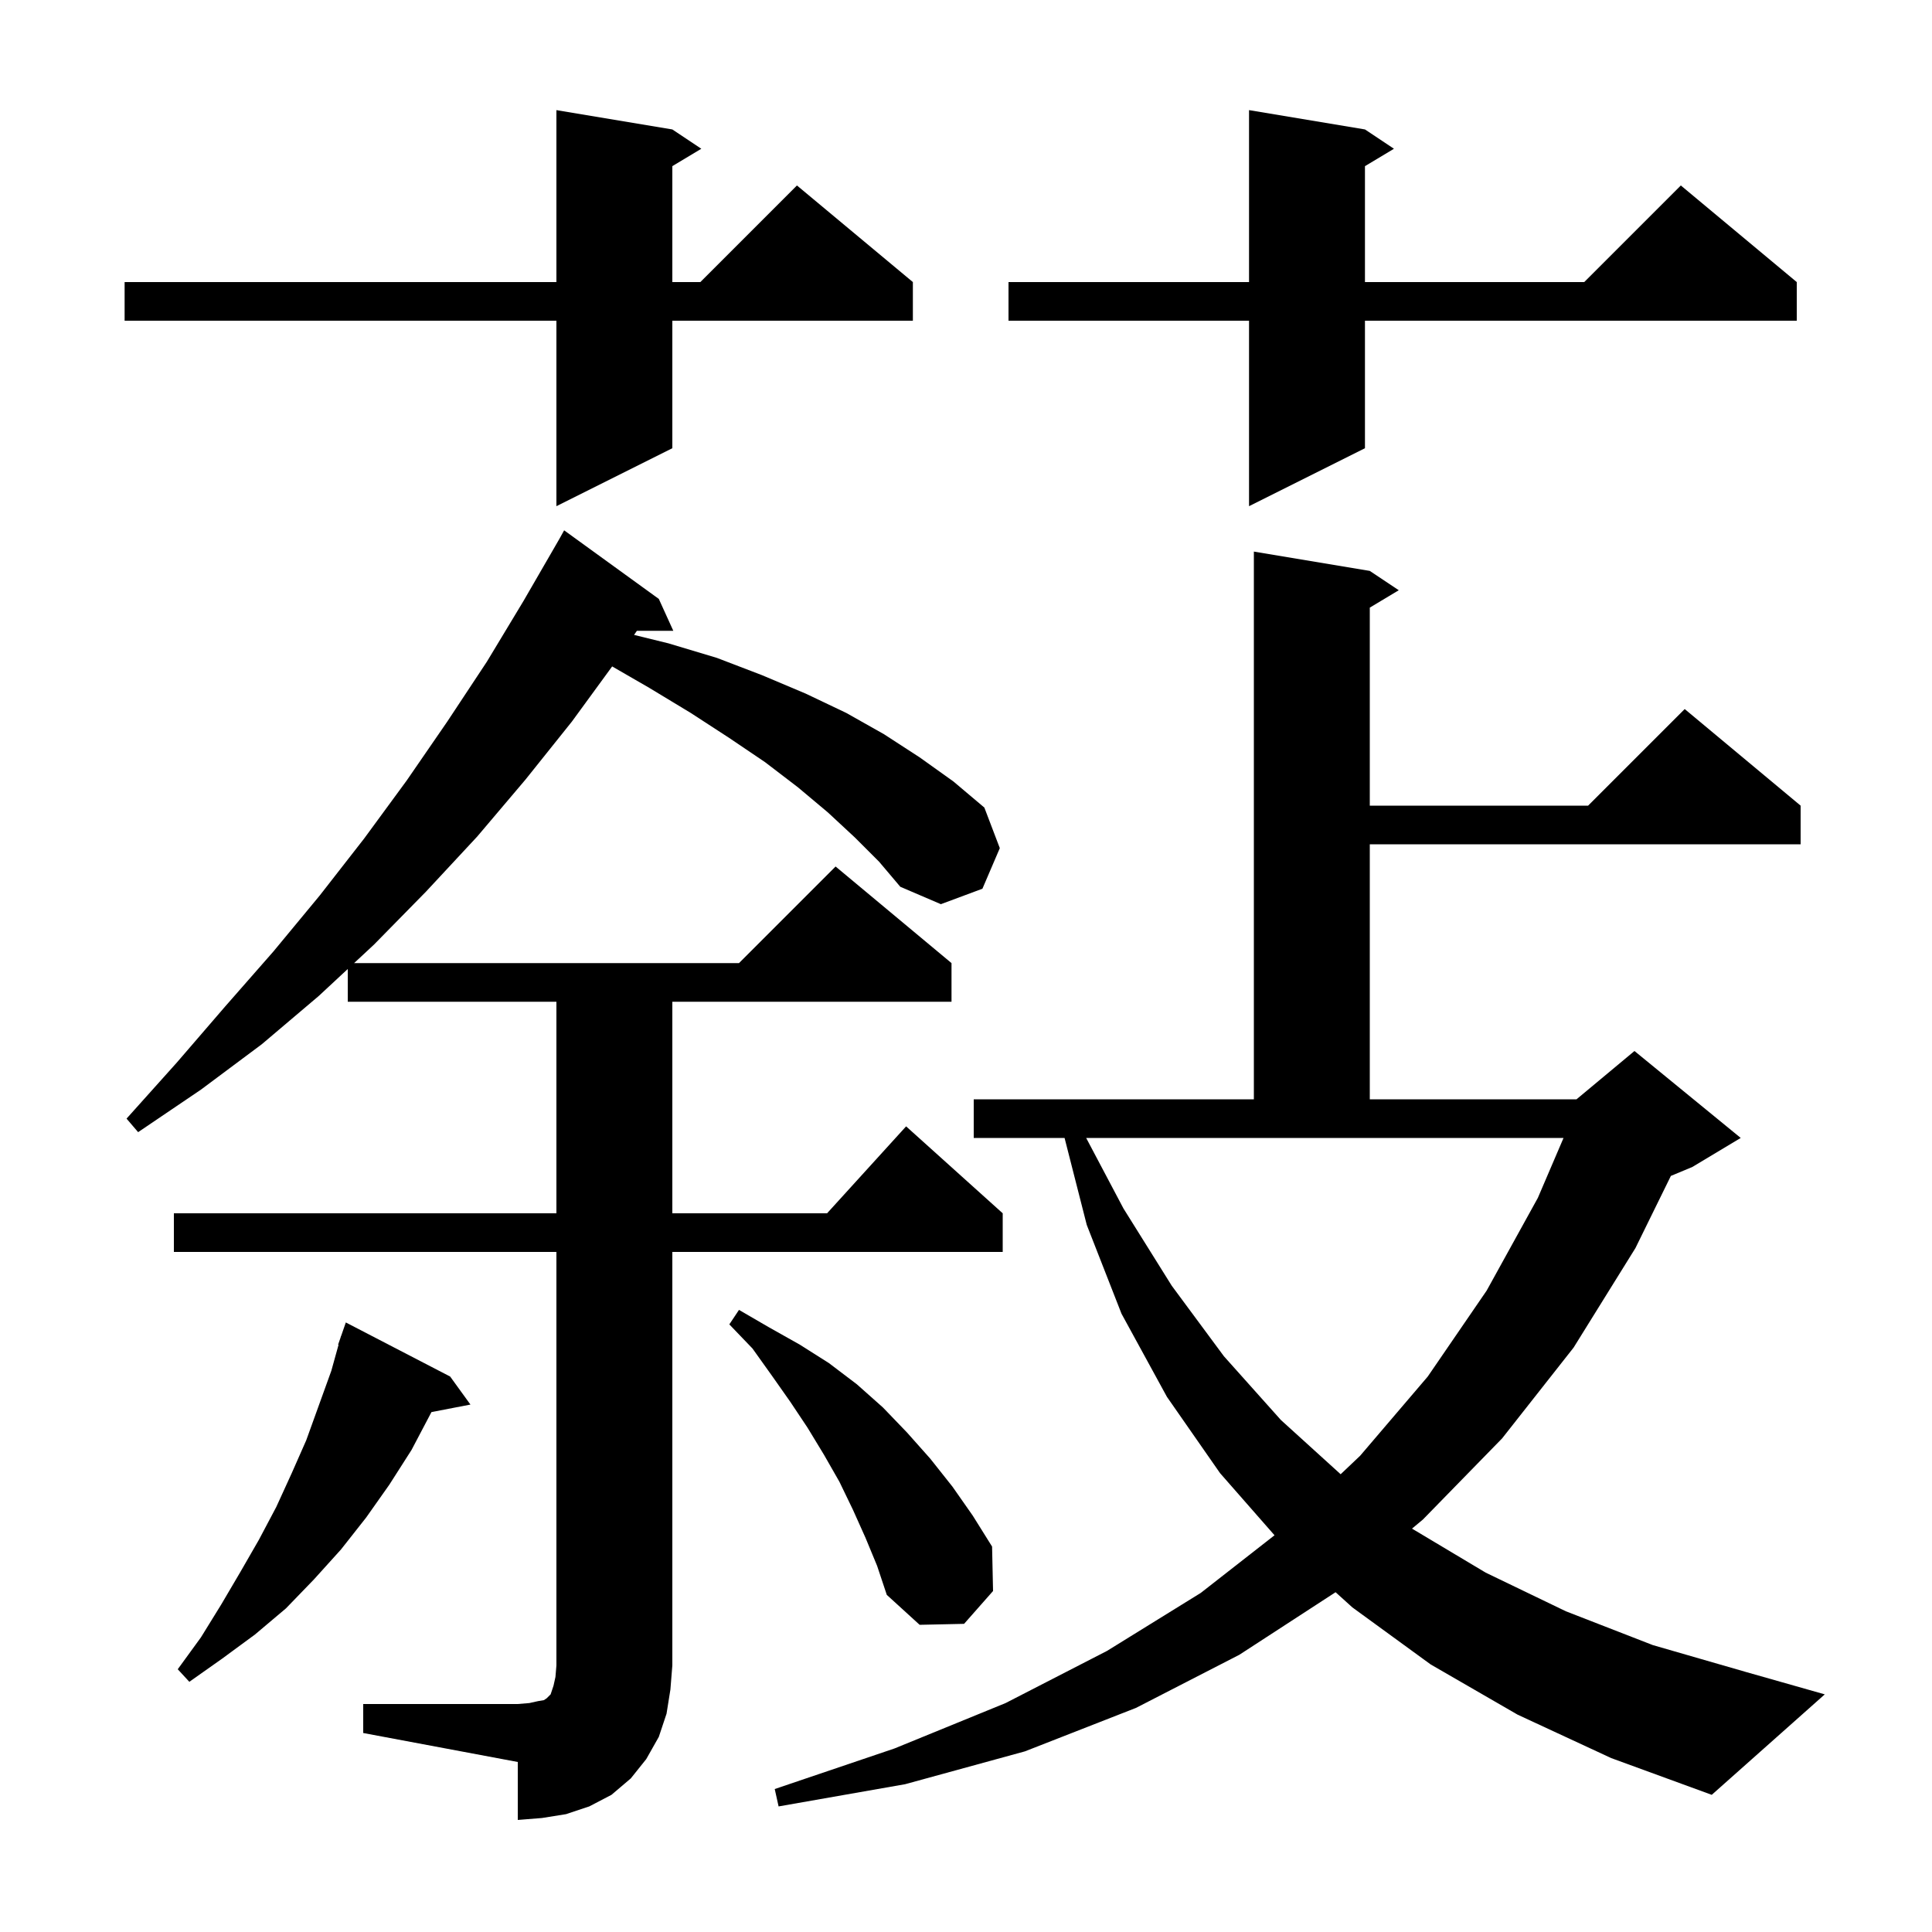 <svg xmlns="http://www.w3.org/2000/svg" xmlns:xlink="http://www.w3.org/1999/xlink" version="1.1" baseProfile="full" viewBox="0 0 200 200" width="200" height="200"><g fill="currentColor"><path d="M 37.6 176.4 L 53.6 176.4 L 54.8 176.3 L 55.7 176.1 L 56.3 176.0 L 56.6 175.8 L 57.0 175.4 L 57.3 174.5 L 57.5 173.6 L 57.6 172.4 L 57.6 129.6 L 18.0 129.6 L 18.0 125.6 L 57.6 125.6 L 57.6 103.7 L 36.0 103.7 L 36.0 100.311 L 33.0 103.1 L 27.1 108.1 L 20.8 112.8 L 14.3 117.2 L 13.1 115.8 L 18.3 110.0 L 23.3 104.2 L 28.3 98.5 L 33.1 92.7 L 37.7 86.8 L 42.1 80.8 L 46.3 74.7 L 50.4 68.5 L 54.2 62.2 L 57.9 55.8 L 58.4 54.9 L 68.2 62.0 L 69.7 65.3 L 65.931 65.3 L 65.638 65.726 L 69.2 66.6 L 74.2 68.1 L 78.9 69.9 L 83.4 71.8 L 87.6 73.8 L 91.5 76.0 L 95.2 78.4 L 98.7 80.9 L 101.9 83.6 L 103.5 87.8 L 101.7 92.0 L 97.4 93.6 L 93.2 91.8 L 91.0 89.2 L 88.5 86.7 L 85.7 84.1 L 82.6 81.5 L 79.2 78.9 L 75.5 76.4 L 71.5 73.8 L 67.2 71.2 L 63.371 68.988 L 59.2 74.7 L 54.4 80.7 L 49.4 86.6 L 44.1 92.3 L 38.7 97.8 L 36.657 99.7 L 76.5 99.7 L 86.5 89.7 L 98.5 99.7 L 98.5 103.7 L 69.6 103.7 L 69.6 125.6 L 85.618 125.6 L 93.8 116.6 L 103.8 125.6 L 103.8 129.6 L 69.6 129.6 L 69.6 172.4 L 69.4 174.9 L 69.0 177.4 L 68.2 179.8 L 66.9 182.1 L 65.3 184.1 L 63.3 185.8 L 61.0 187.0 L 58.6 187.8 L 56.1 188.2 L 53.6 188.4 L 53.6 182.4 L 37.6 179.4 Z M 157.1 177.5 L 148.1 172.3 L 140.0 166.4 L 138.259 164.826 L 128.3 171.3 L 117.6 176.8 L 106.1 181.3 L 93.7 184.7 L 80.6 187.0 L 80.2 185.2 L 92.6 181.0 L 104.1 176.3 L 114.6 170.9 L 124.3 164.9 L 131.938 158.93 L 126.3 152.5 L 120.8 144.6 L 116.1 136.0 L 112.5 126.8 L 110.204 117.8 L 100.8 117.8 L 100.8 113.8 L 129.8 113.8 L 129.8 57.1 L 141.8 59.1 L 144.8 61.1 L 141.8 62.9 L 141.8 83.4 L 164.4 83.4 L 174.4 73.4 L 186.4 83.4 L 186.4 87.4 L 141.8 87.4 L 141.8 113.8 L 163.2 113.8 L 169.2 108.8 L 180.2 117.8 L 175.2 120.8 L 172.968 121.73 L 169.3 129.2 L 162.9 139.5 L 155.5 148.9 L 147.3 157.3 L 146.17 158.242 L 153.8 162.8 L 162.1 166.8 L 171.1 170.3 L 180.8 173.1 L 188.9 175.4 L 177.2 185.8 L 166.8 182.0 Z M 46.6 142.5 L 48.7 145.4 L 44.664 146.179 L 42.6 150.1 L 40.3 153.7 L 37.9 157.1 L 35.3 160.4 L 32.5 163.5 L 29.6 166.5 L 26.4 169.2 L 23.0 171.7 L 19.6 174.1 L 18.4 172.8 L 20.8 169.5 L 22.9 166.1 L 24.9 162.7 L 26.8 159.4 L 28.6 156.0 L 30.2 152.5 L 31.7 149.1 L 34.3 141.9 L 35.046 139.213 L 35.0 139.2 L 35.248 138.486 L 35.3 138.3 L 35.312 138.304 L 35.8 136.9 Z M 89.6 159.2 L 88.3 156.3 L 86.9 153.4 L 85.3 150.6 L 83.6 147.8 L 81.8 145.1 L 79.9 142.4 L 77.9 139.6 L 75.5 137.1 L 76.5 135.6 L 79.6 137.4 L 82.8 139.2 L 85.8 141.1 L 88.7 143.3 L 91.4 145.7 L 93.9 148.3 L 96.3 151.0 L 98.6 153.9 L 100.7 156.9 L 102.7 160.1 L 102.8 164.7 L 99.8 168.1 L 95.2 168.2 L 91.8 165.1 L 90.8 162.1 Z M 116.3 125.1 L 121.3 133.1 L 126.7 140.4 L 132.6 147.0 L 138.784 152.613 L 140.8 150.7 L 147.8 142.5 L 153.9 133.6 L 159.2 124.0 L 161.857 117.8 L 112.44 117.8 Z M 141.3 13.4 L 144.3 15.4 L 141.3 17.2 L 141.3 29.2 L 164.0 29.2 L 174.0 19.2 L 186.0 29.2 L 186.0 33.2 L 141.3 33.2 L 141.3 46.4 L 129.3 52.4 L 129.3 33.2 L 104.4 33.2 L 104.4 29.2 L 129.3 29.2 L 129.3 11.4 Z M 69.6 13.4 L 72.6 15.4 L 69.6 17.2 L 69.6 29.2 L 72.5 29.2 L 82.5 19.2 L 94.5 29.2 L 94.5 33.2 L 69.6 33.2 L 69.6 46.4 L 57.6 52.4 L 57.6 33.2 L 12.9 33.2 L 12.9 29.2 L 57.6 29.2 L 57.6 11.4 Z "/></g></svg>